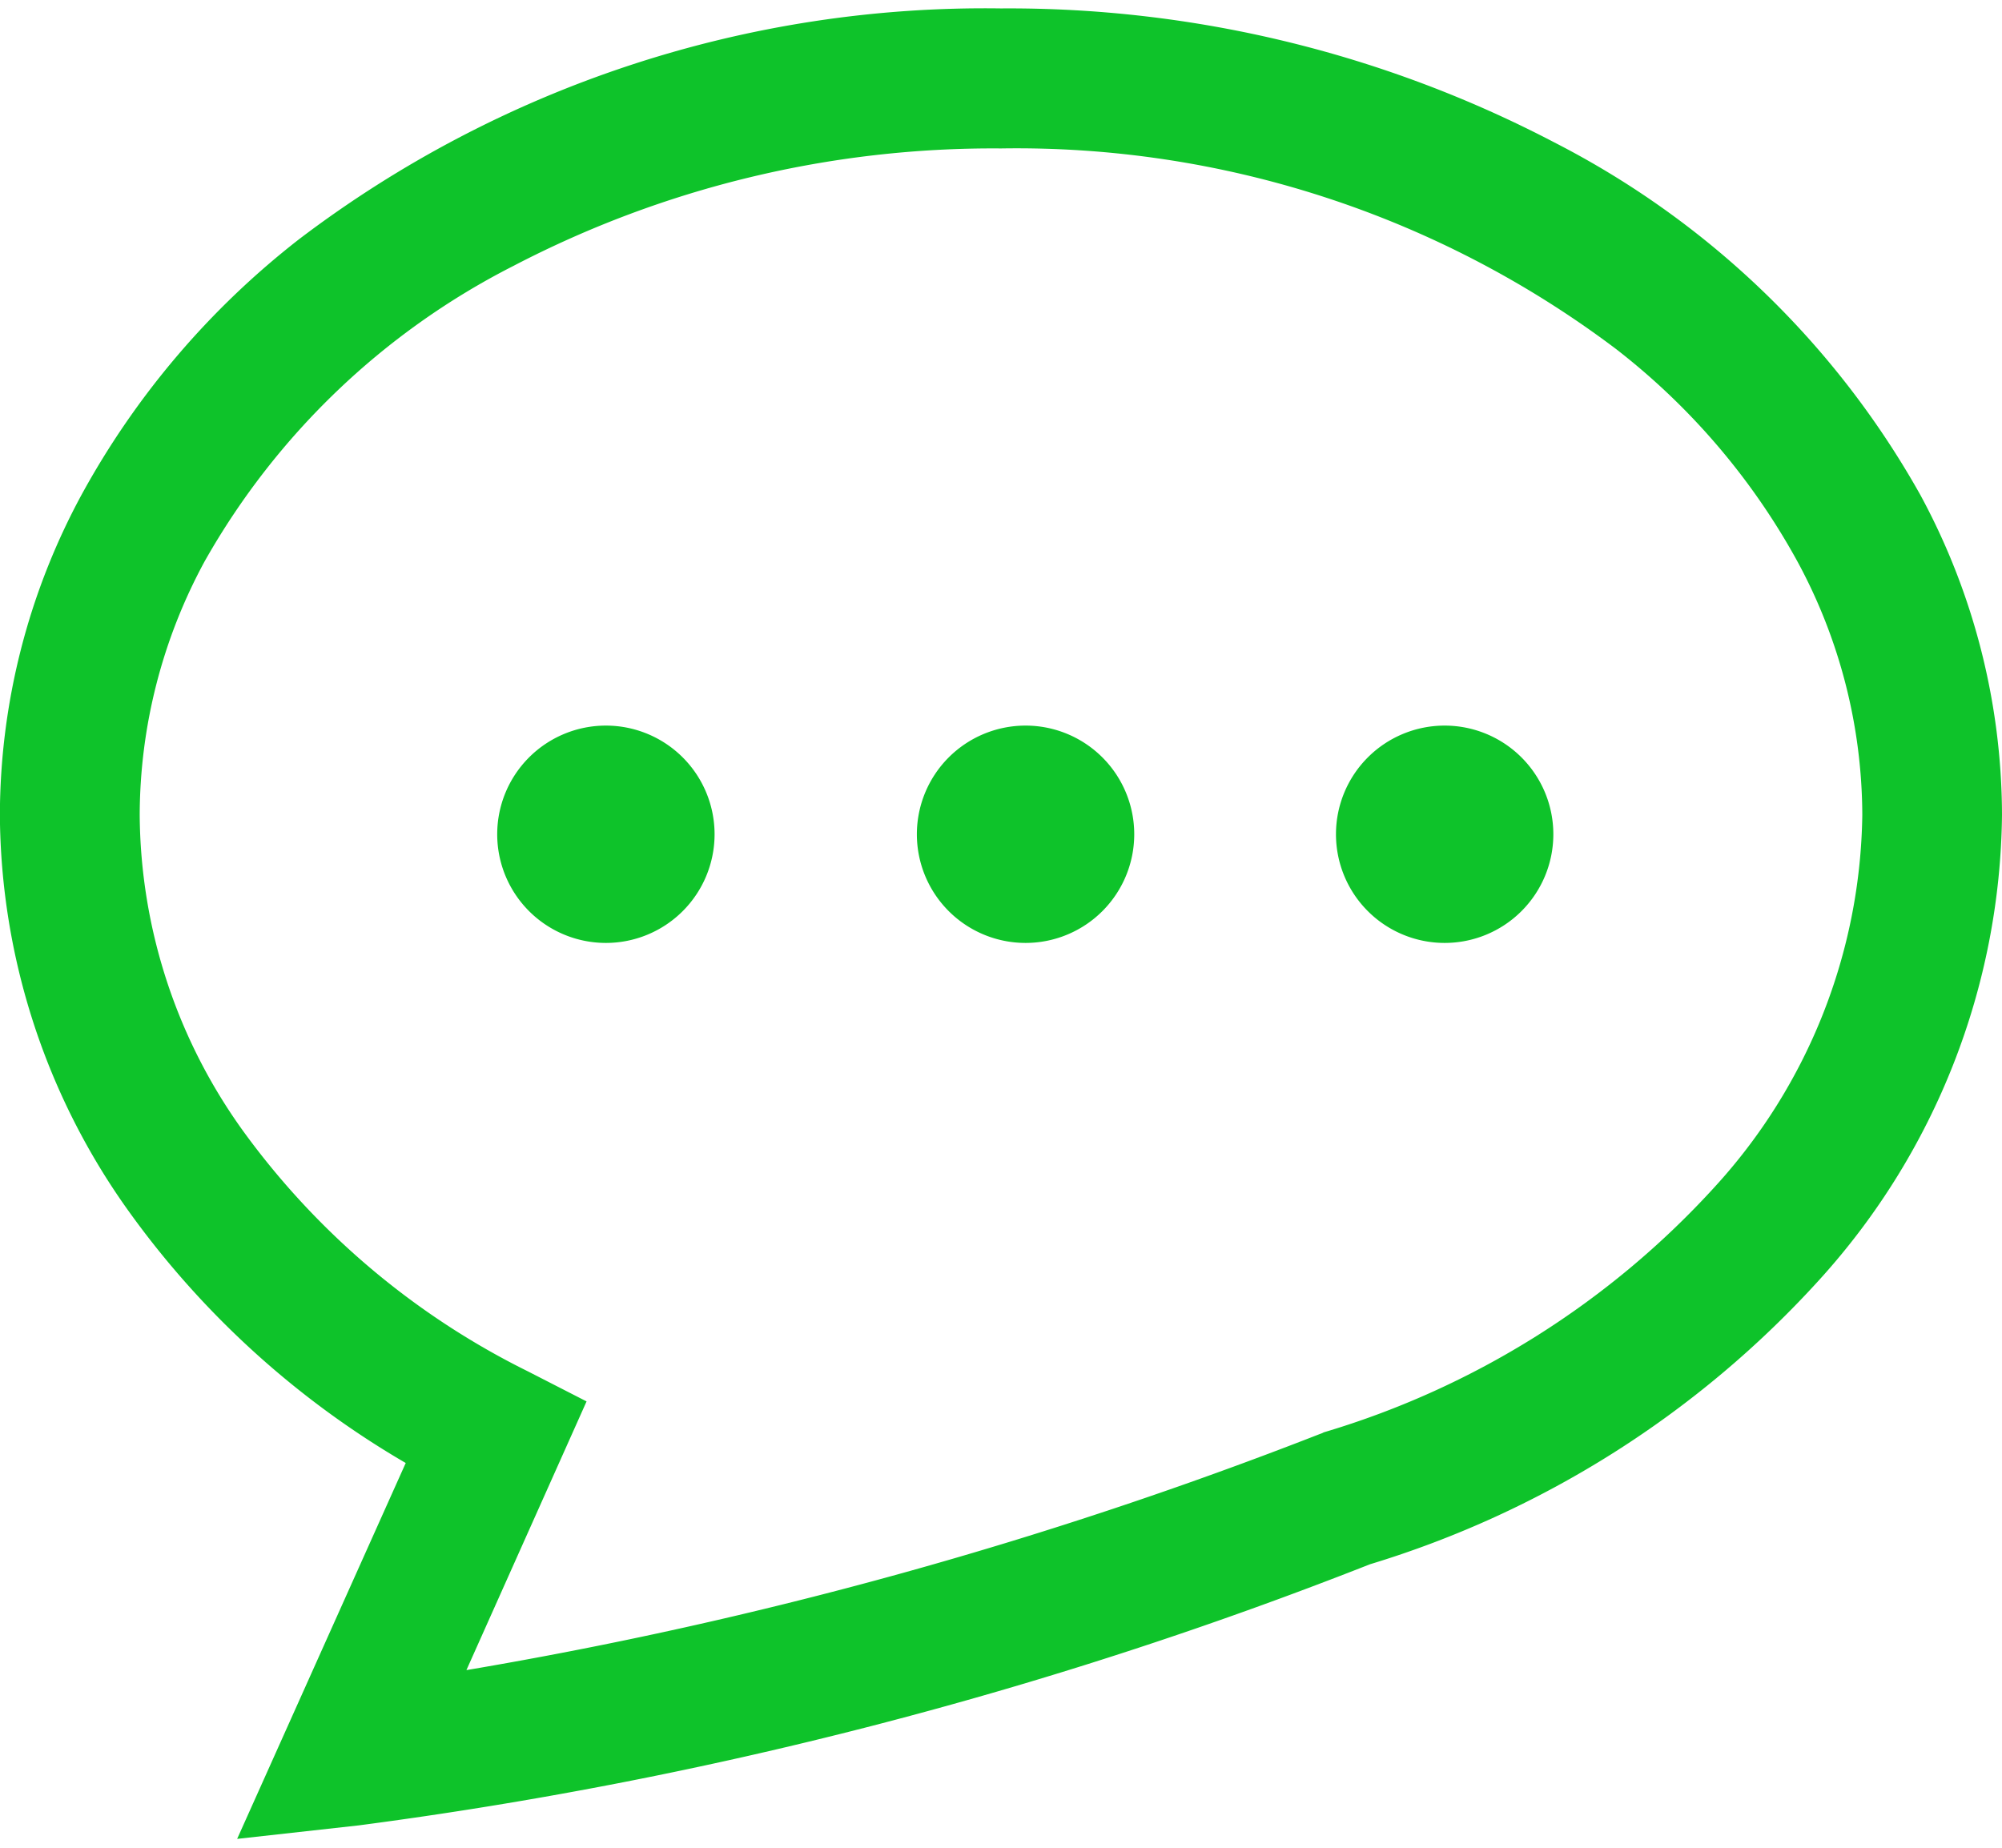 <svg xmlns="http://www.w3.org/2000/svg" width="19.813" height="18.289" viewBox="0 0 17.813 16.289"><defs><style>.cls-1{fill:#0ec32a}</style></defs><g id="グループ_1457" data-name="グループ 1457" transform="translate(-507 -256)"><g id="グループ_1456" data-name="グループ 1456" transform="translate(507 256)"><path id="パス_5331" d="M188.194 279.821a6.252 6.252 0 001.619-4.13 6.006 6.006 0 00-.725-2.845 7.816 7.816 0 00-3.257-3.139 10.47 10.47 0 00-4.925-1.193 10.086 10.086 0 00-6.244 2.053 7.344 7.344 0 00-1.938 2.278 6.005 6.005 0 00-.725 2.845 6.113 6.113 0 001.153 3.537 7.964 7.964 0 002.458 2.231l-1.5 3.345 1.08-.12a38.077 38.077 0 009-2.324 8.88 8.88 0 004.004-2.538zm-4.434 1.373l-.019.007a38.481 38.481 0 01-7.591 2.1l1.069-2.391-.525-.269a6.917 6.917 0 01-2.524-2.128 4.864 4.864 0 01-.927-2.821 4.756 4.756 0 01.578-2.258 6.58 6.58 0 012.746-2.628 9.228 9.228 0 014.339-1.046 8.853 8.853 0 015.473 1.785 6.1 6.1 0 011.613 1.889 4.76 4.76 0 01.578 2.258 5 5 0 01-1.312 3.308 7.658 7.658 0 01-3.479 2.185z" class="cls-1" data-name="パス 5331" transform="translate(-172 -268.516)"/><path id="パス_5332" d="M197.5 303.9a.967.967 0 10.967.968.967.967 0 00-.967-.968z" class="cls-1" data-name="パス 5332" transform="translate(-192.109 -297.52)"/><path id="パス_5333" d="M218.181 303.9a.967.967 0 10.968.968.967.967 0 00-.968-.968z" class="cls-1" data-name="パス 5333" transform="translate(-209.057 -297.52)"/><path id="パス_5334" d="M238.859 303.9a.967.967 0 10.967.968.967.967 0 00-.967-.968z" class="cls-1" data-name="パス 5334" transform="translate(-226.005 -297.52)"/></g></g></svg>